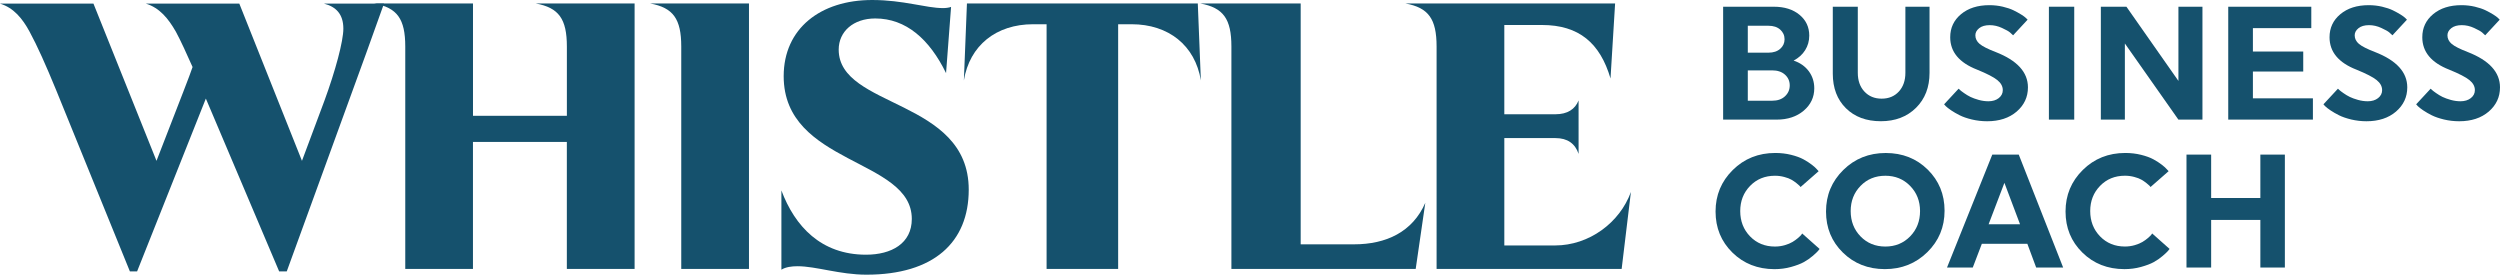 <?xml version="1.0" encoding="utf-8"?>
<!-- Generator: Adobe Illustrator 25.4.1, SVG Export Plug-In . SVG Version: 6.00 Build 0)  -->
<svg version="1.1" id="Ebene_1" xmlns="http://www.w3.org/2000/svg" xmlns:xlink="http://www.w3.org/1999/xlink" x="0px" y="0px"
	 viewBox="0 0 822.05 90.33" style="enable-background:new 0 0 822.05 90.33;" xml:space="preserve">
<style type="text/css">
	.st0{fill:#15516D;}
</style>
<path class="st0" d="M94.29,89.24h-2.5L67.69,32.41L45.08,89.24h-2.37L18.48,29.67c-3.49-8.5-6.24-14.61-8.74-19.23
	C7.37,6.06,4.49,2.56,0,1.19h30.73l20.73,51.7c8.99-23.23,10.62-27.22,11.86-30.85c-2-4.49-3.87-8.62-5.49-11.61
	c-2.5-4.37-5.37-7.87-9.87-9.24h30.73l20.6,51.7l7.37-19.73c3.62-9.86,6.24-19.61,6.24-23.73c0-4.87-2.5-7.24-6.37-8.24h19.73
	l-5.87,16.36L94.29,89.24z"/>
<g>
	<path class="st0" d="M208.66,88.43h-22.27V46.68h-30.87v41.75h-22.26V15.31c0-9.11-2.66-12.78-10.24-14.17h32.51v36.94h30.87V15.31
		c0-9.11-2.66-12.78-10.25-14.17h32.52V88.43z"/>
	<path class="st0" d="M246.28,88.43h-22.27V15.31c0-9.11-2.65-12.78-10.24-14.17h32.51V88.43z"/>
	<path class="st0" d="M311.08,24.04C305.64,12.9,297.93,6.07,287.8,6.07c-7.21,0-12.02,4.3-12.02,10.24
		c0,19.36,42.76,16.07,42.76,46.05c0,17.33-11.51,27.96-33.64,27.96c-8.74,0-16.57-2.78-22.65-2.78c-1.9,0-3.91,0.25-5.31,1.14
		V62.62c4.42,11.77,13.02,21.13,27.82,21.13c8.35,0,15.06-3.67,15.06-11.76c0-19.99-42.13-17.71-42.13-46.94
		C257.69,9.36,269.83,0,286.79,0c10.25,0,17.71,2.66,23.28,2.66c1.01,0,1.9-0.13,2.66-0.38L311.08,24.04z"/>
	<path class="st0" d="M344.14,88.43V7.97h-4.43c-12.15,0-20.87,6.96-22.77,18.47l1.01-25.3h75.91l1.01,25.3
		c-1.9-11.51-10.63-18.47-22.78-18.47h-4.42v80.46H344.14z"/>
	<path class="st0" d="M465.51,88.43h-60.6V15.31c0-9.11-2.66-12.78-10.25-14.17h33.03v79.2h17.58c10.5,0,19.22-4.05,23.4-13.66
		L465.51,88.43z"/>
	<path class="st0" d="M533.23,88.43h-60.85V15.31c0-9.11-2.66-12.78-10.25-14.17h68.95l-1.51,24.67
		c-3.42-11.64-10.37-17.59-22.52-17.59h-12.4v29.35h16.83c3.92,0,6.45-1.64,7.59-4.55V50.6c-1.14-3.41-3.67-5.19-7.59-5.19h-16.83
		v35.3h16.71c11.13,0,21.25-7.46,24.92-17.59L533.23,88.43z"/>
</g>
<g>
	<path class="st0" d="M566.6,2.21h16.65c3.5,0,6.32,0.88,8.46,2.65s3.21,4.05,3.21,6.84c0,1.77-0.45,3.37-1.35,4.8
		c-0.9,1.43-2.17,2.57-3.79,3.42c2.12,0.71,3.78,1.88,4.99,3.5c1.2,1.63,1.8,3.5,1.8,5.62c0,2.93-1.16,5.38-3.47,7.35
		c-2.32,1.96-5.28,2.94-8.88,2.94H566.6V2.21z M574.71,17.32h6.79c1.63,0,2.92-0.43,3.87-1.27c0.96-0.85,1.43-1.89,1.43-3.13
		c0-1.27-0.48-2.33-1.43-3.18c-0.95-0.85-2.24-1.27-3.87-1.27h-6.79V17.32z M574.71,23.15v9.97h8.01c1.77,0,3.17-0.48,4.22-1.46
		c1.04-0.97,1.56-2.16,1.56-3.58c0-1.41-0.52-2.59-1.56-3.53c-1.04-0.94-2.45-1.41-4.22-1.41H574.71z"/>
	<path class="st0" d="M626.52,2.21h7.95v21.74c0,4.74-1.48,8.57-4.45,11.51c-2.97,2.93-6.82,4.4-11.56,4.4
		c-4.77,0-8.6-1.42-11.48-4.27c-2.88-2.85-4.32-6.64-4.32-11.37V2.21h8.22v21.74c0,2.54,0.72,4.6,2.17,6.15
		c1.45,1.56,3.34,2.34,5.68,2.34c2.33,0,4.22-0.78,5.65-2.34c1.43-1.55,2.15-3.61,2.15-6.15V2.21z"/>
	<path class="st0" d="M656.22,17.11c7.07,2.76,10.61,6.63,10.61,11.62c0,3.18-1.24,5.83-3.71,7.96c-2.48,2.12-5.71,3.18-9.71,3.18
		c-1.73,0-3.4-0.2-5.01-0.58s-2.94-0.85-4-1.38c-1.06-0.53-2-1.07-2.81-1.62c-0.81-0.55-1.41-1.02-1.8-1.4l-0.53-0.59l4.77-5.14
		c0.11,0.1,0.27,0.26,0.48,0.45c0.21,0.2,0.65,0.53,1.33,1.01c0.67,0.48,1.37,0.89,2.09,1.25c0.73,0.35,1.63,0.68,2.7,0.98
		c1.08,0.3,2.15,0.45,3.21,0.45c1.38,0,2.51-0.35,3.39-1.04c0.88-0.69,1.33-1.57,1.33-2.62c0-1.24-0.6-2.34-1.8-3.31
		c-1.2-0.97-3.41-2.11-6.63-3.42c-5.91-2.3-8.86-5.85-8.86-10.66c0-3.08,1.18-5.6,3.55-7.58s5.48-2.97,9.33-2.97
		c1.52,0,2.99,0.17,4.4,0.5c1.41,0.34,2.59,0.73,3.53,1.19c0.94,0.46,1.78,0.92,2.52,1.38c0.74,0.46,1.27,0.85,1.59,1.17l0.53,0.53
		l-4.77,5.14c-0.25-0.25-0.58-0.56-1.01-0.93c-0.42-0.37-1.3-0.87-2.63-1.48c-1.33-0.62-2.68-0.93-4.06-0.93
		c-1.48,0-2.64,0.34-3.47,1.01c-0.83,0.67-1.24,1.45-1.24,2.33c0,1.1,0.47,2.04,1.4,2.83C651.88,15.23,653.64,16.12,656.22,17.11z"
		/>
	<path class="st0" d="M673.72,39.33V2.21h8.33v37.12H673.72z"/>
	<path class="st0" d="M716.3,39.33L698.7,14.3v25.03h-7.9V2.21h8.41l17.1,24.4V2.21h7.9v37.12H716.3z"/>
	<path class="st0" d="M760.53,39.33h-27.84V2.21H760v7.05h-19.2v7.69h16.55v6.58H740.8v8.8h19.73V39.33z"/>
	<path class="st0" d="M780.95,17.11c7.07,2.76,10.61,6.63,10.61,11.62c0,3.18-1.24,5.83-3.71,7.96c-2.48,2.12-5.71,3.18-9.71,3.18
		c-1.73,0-3.4-0.2-5.01-0.58c-1.61-0.39-2.94-0.85-4-1.38c-1.06-0.53-2-1.07-2.81-1.62c-0.81-0.55-1.41-1.02-1.8-1.4l-0.53-0.59
		l4.77-5.14c0.11,0.1,0.27,0.26,0.48,0.45c0.21,0.2,0.65,0.53,1.33,1.01c0.67,0.48,1.37,0.89,2.09,1.25
		c0.73,0.35,1.63,0.68,2.7,0.98c1.08,0.3,2.15,0.45,3.21,0.45c1.38,0,2.51-0.35,3.39-1.04c0.88-0.69,1.33-1.57,1.33-2.62
		c0-1.24-0.6-2.34-1.8-3.31c-1.2-0.97-3.41-2.11-6.63-3.42c-5.91-2.3-8.86-5.85-8.86-10.66c0-3.08,1.18-5.6,3.55-7.58
		s5.48-2.97,9.33-2.97c1.52,0,2.99,0.17,4.4,0.5c1.41,0.34,2.59,0.73,3.53,1.19c0.94,0.46,1.78,0.92,2.52,1.38
		c0.74,0.46,1.27,0.85,1.59,1.17l0.53,0.53l-4.77,5.14c-0.25-0.25-0.58-0.56-1.01-0.93c-0.42-0.37-1.3-0.87-2.63-1.48
		c-1.33-0.62-2.68-0.93-4.06-0.93c-1.48,0-2.64,0.34-3.47,1.01s-1.24,1.45-1.24,2.33c0,1.1,0.47,2.04,1.4,2.83
		C776.61,15.23,778.37,16.12,780.95,17.11z"/>
	<path class="st0" d="M811.44,17.11c7.07,2.76,10.61,6.63,10.61,11.62c0,3.18-1.24,5.83-3.71,7.96c-2.48,2.12-5.71,3.18-9.71,3.18
		c-1.73,0-3.4-0.2-5.01-0.58c-1.61-0.39-2.94-0.85-4-1.38c-1.06-0.53-2-1.07-2.81-1.62c-0.81-0.55-1.41-1.02-1.8-1.4l-0.53-0.59
		l4.77-5.14c0.11,0.1,0.27,0.26,0.48,0.45c0.21,0.2,0.65,0.53,1.33,1.01c0.67,0.48,1.37,0.89,2.09,1.25
		c0.73,0.35,1.63,0.68,2.7,0.98c1.08,0.3,2.15,0.45,3.21,0.45c1.38,0,2.51-0.35,3.4-1.04c0.88-0.69,1.33-1.57,1.33-2.62
		c0-1.24-0.6-2.34-1.8-3.31c-1.2-0.97-3.41-2.11-6.63-3.42c-5.91-2.3-8.86-5.85-8.86-10.66c0-3.08,1.18-5.6,3.55-7.58
		s5.48-2.97,9.33-2.97c1.52,0,2.99,0.17,4.4,0.5c1.41,0.34,2.59,0.73,3.53,1.19c0.94,0.46,1.78,0.92,2.52,1.38
		c0.74,0.46,1.27,0.85,1.59,1.17l0.53,0.53l-4.77,5.14c-0.25-0.25-0.58-0.56-1.01-0.93c-0.42-0.37-1.3-0.87-2.63-1.48
		c-1.33-0.62-2.68-0.93-4.06-0.93c-1.48,0-2.64,0.34-3.47,1.01c-0.83,0.67-1.24,1.45-1.24,2.33c0,1.1,0.47,2.04,1.4,2.83
		C807.1,15.23,808.86,16.12,811.44,17.11z"/>
	<path class="st0" d="M569.65,83.05c-3.69-3.63-5.54-8.12-5.54-13.5s1.89-9.92,5.67-13.66c3.78-3.73,8.43-5.59,13.95-5.59
		c1.84,0,3.58,0.2,5.22,0.61c1.64,0.41,3,0.9,4.06,1.48c1.06,0.58,1.98,1.17,2.76,1.78c0.78,0.6,1.34,1.11,1.7,1.54L598,56.3
		l-5.94,5.2c-0.07-0.11-0.18-0.24-0.32-0.4c-0.14-0.16-0.48-0.45-1.01-0.87c-0.53-0.43-1.09-0.81-1.67-1.14
		c-0.59-0.34-1.37-0.64-2.36-0.9c-0.99-0.27-2.01-0.4-3.07-0.4c-3.29,0-6.01,1.11-8.17,3.34c-2.16,2.22-3.24,4.98-3.24,8.27
		c0,3.33,1.08,6.1,3.24,8.33c2.16,2.22,4.88,3.34,8.17,3.34c1.13,0,2.21-0.15,3.23-0.45c1.03-0.3,1.87-0.65,2.55-1.06
		s1.25-0.82,1.75-1.25c0.49-0.43,0.87-0.78,1.11-1.06l0.32-0.48l5.73,5.09c-0.14,0.18-0.34,0.41-0.58,0.72
		c-0.25,0.3-0.81,0.83-1.7,1.59c-0.88,0.76-1.85,1.43-2.92,2.02c-1.06,0.58-2.46,1.11-4.19,1.59c-1.73,0.48-3.55,0.72-5.46,0.72
		C577.95,88.49,573.35,86.68,569.65,83.05z"/>
	<path class="st0" d="M606.11,55.9c3.78-3.73,8.43-5.59,13.95-5.59s10.12,1.82,13.81,5.46c3.69,3.64,5.54,8.15,5.54,13.52
		s-1.89,9.92-5.67,13.63c-3.78,3.71-8.43,5.57-13.95,5.57c-5.52,0-10.12-1.81-13.82-5.44s-5.54-8.12-5.54-13.5
		S602.33,59.63,606.11,55.9z M619.95,81.07c3.25,0,5.97-1.12,8.14-3.34c2.17-2.23,3.26-5,3.26-8.33c0-3.29-1.09-6.05-3.26-8.27
		c-2.18-2.23-4.89-3.34-8.14-3.34c-3.29,0-6.01,1.11-8.17,3.34c-2.16,2.22-3.24,4.98-3.24,8.27c0,3.33,1.08,6.1,3.24,8.33
		C613.94,79.95,616.66,81.07,619.95,81.07z"/>
	<path class="st0" d="M663.81,50.84l14.59,37.12h-8.87l-2.9-7.8h-14.96l-2.98,7.8h-8.47l14.88-37.12H663.81z M659.09,60.12
		l-5.2,13.63h10.34L659.09,60.12z"/>
	<path class="st0" d="M684.73,83.05c-3.69-3.63-5.54-8.12-5.54-13.5s1.89-9.92,5.67-13.66c3.78-3.73,8.43-5.59,13.95-5.59
		c1.84,0,3.58,0.2,5.22,0.61c1.64,0.41,3,0.9,4.06,1.48c1.06,0.58,1.98,1.17,2.76,1.78c0.78,0.6,1.34,1.11,1.7,1.54l0.53,0.58
		l-5.94,5.2c-0.07-0.11-0.18-0.24-0.32-0.4c-0.14-0.16-0.48-0.45-1.01-0.87c-0.53-0.43-1.09-0.81-1.67-1.14
		c-0.59-0.34-1.37-0.64-2.36-0.9c-0.99-0.27-2.01-0.4-3.07-0.4c-3.29,0-6.01,1.11-8.17,3.34c-2.16,2.22-3.24,4.98-3.24,8.27
		c0,3.33,1.08,6.1,3.24,8.33c2.16,2.22,4.88,3.34,8.17,3.34c1.13,0,2.21-0.15,3.23-0.45c1.03-0.3,1.87-0.65,2.55-1.06
		s1.25-0.82,1.75-1.25c0.49-0.43,0.87-0.78,1.11-1.06l0.32-0.48l5.73,5.09c-0.14,0.18-0.34,0.41-0.58,0.72
		c-0.25,0.3-0.81,0.83-1.7,1.59c-0.88,0.76-1.85,1.43-2.92,2.02c-1.06,0.58-2.46,1.11-4.19,1.59c-1.73,0.48-3.55,0.72-5.46,0.72
		C693.03,88.49,688.42,86.68,684.73,83.05z"/>
	<path class="st0" d="M743.25,87.96V72.32h-16.18v15.64h-8.11V50.84h8.11V65.1h16.18V50.84h8.06v37.12H743.25z"/>
</g>
</svg>
